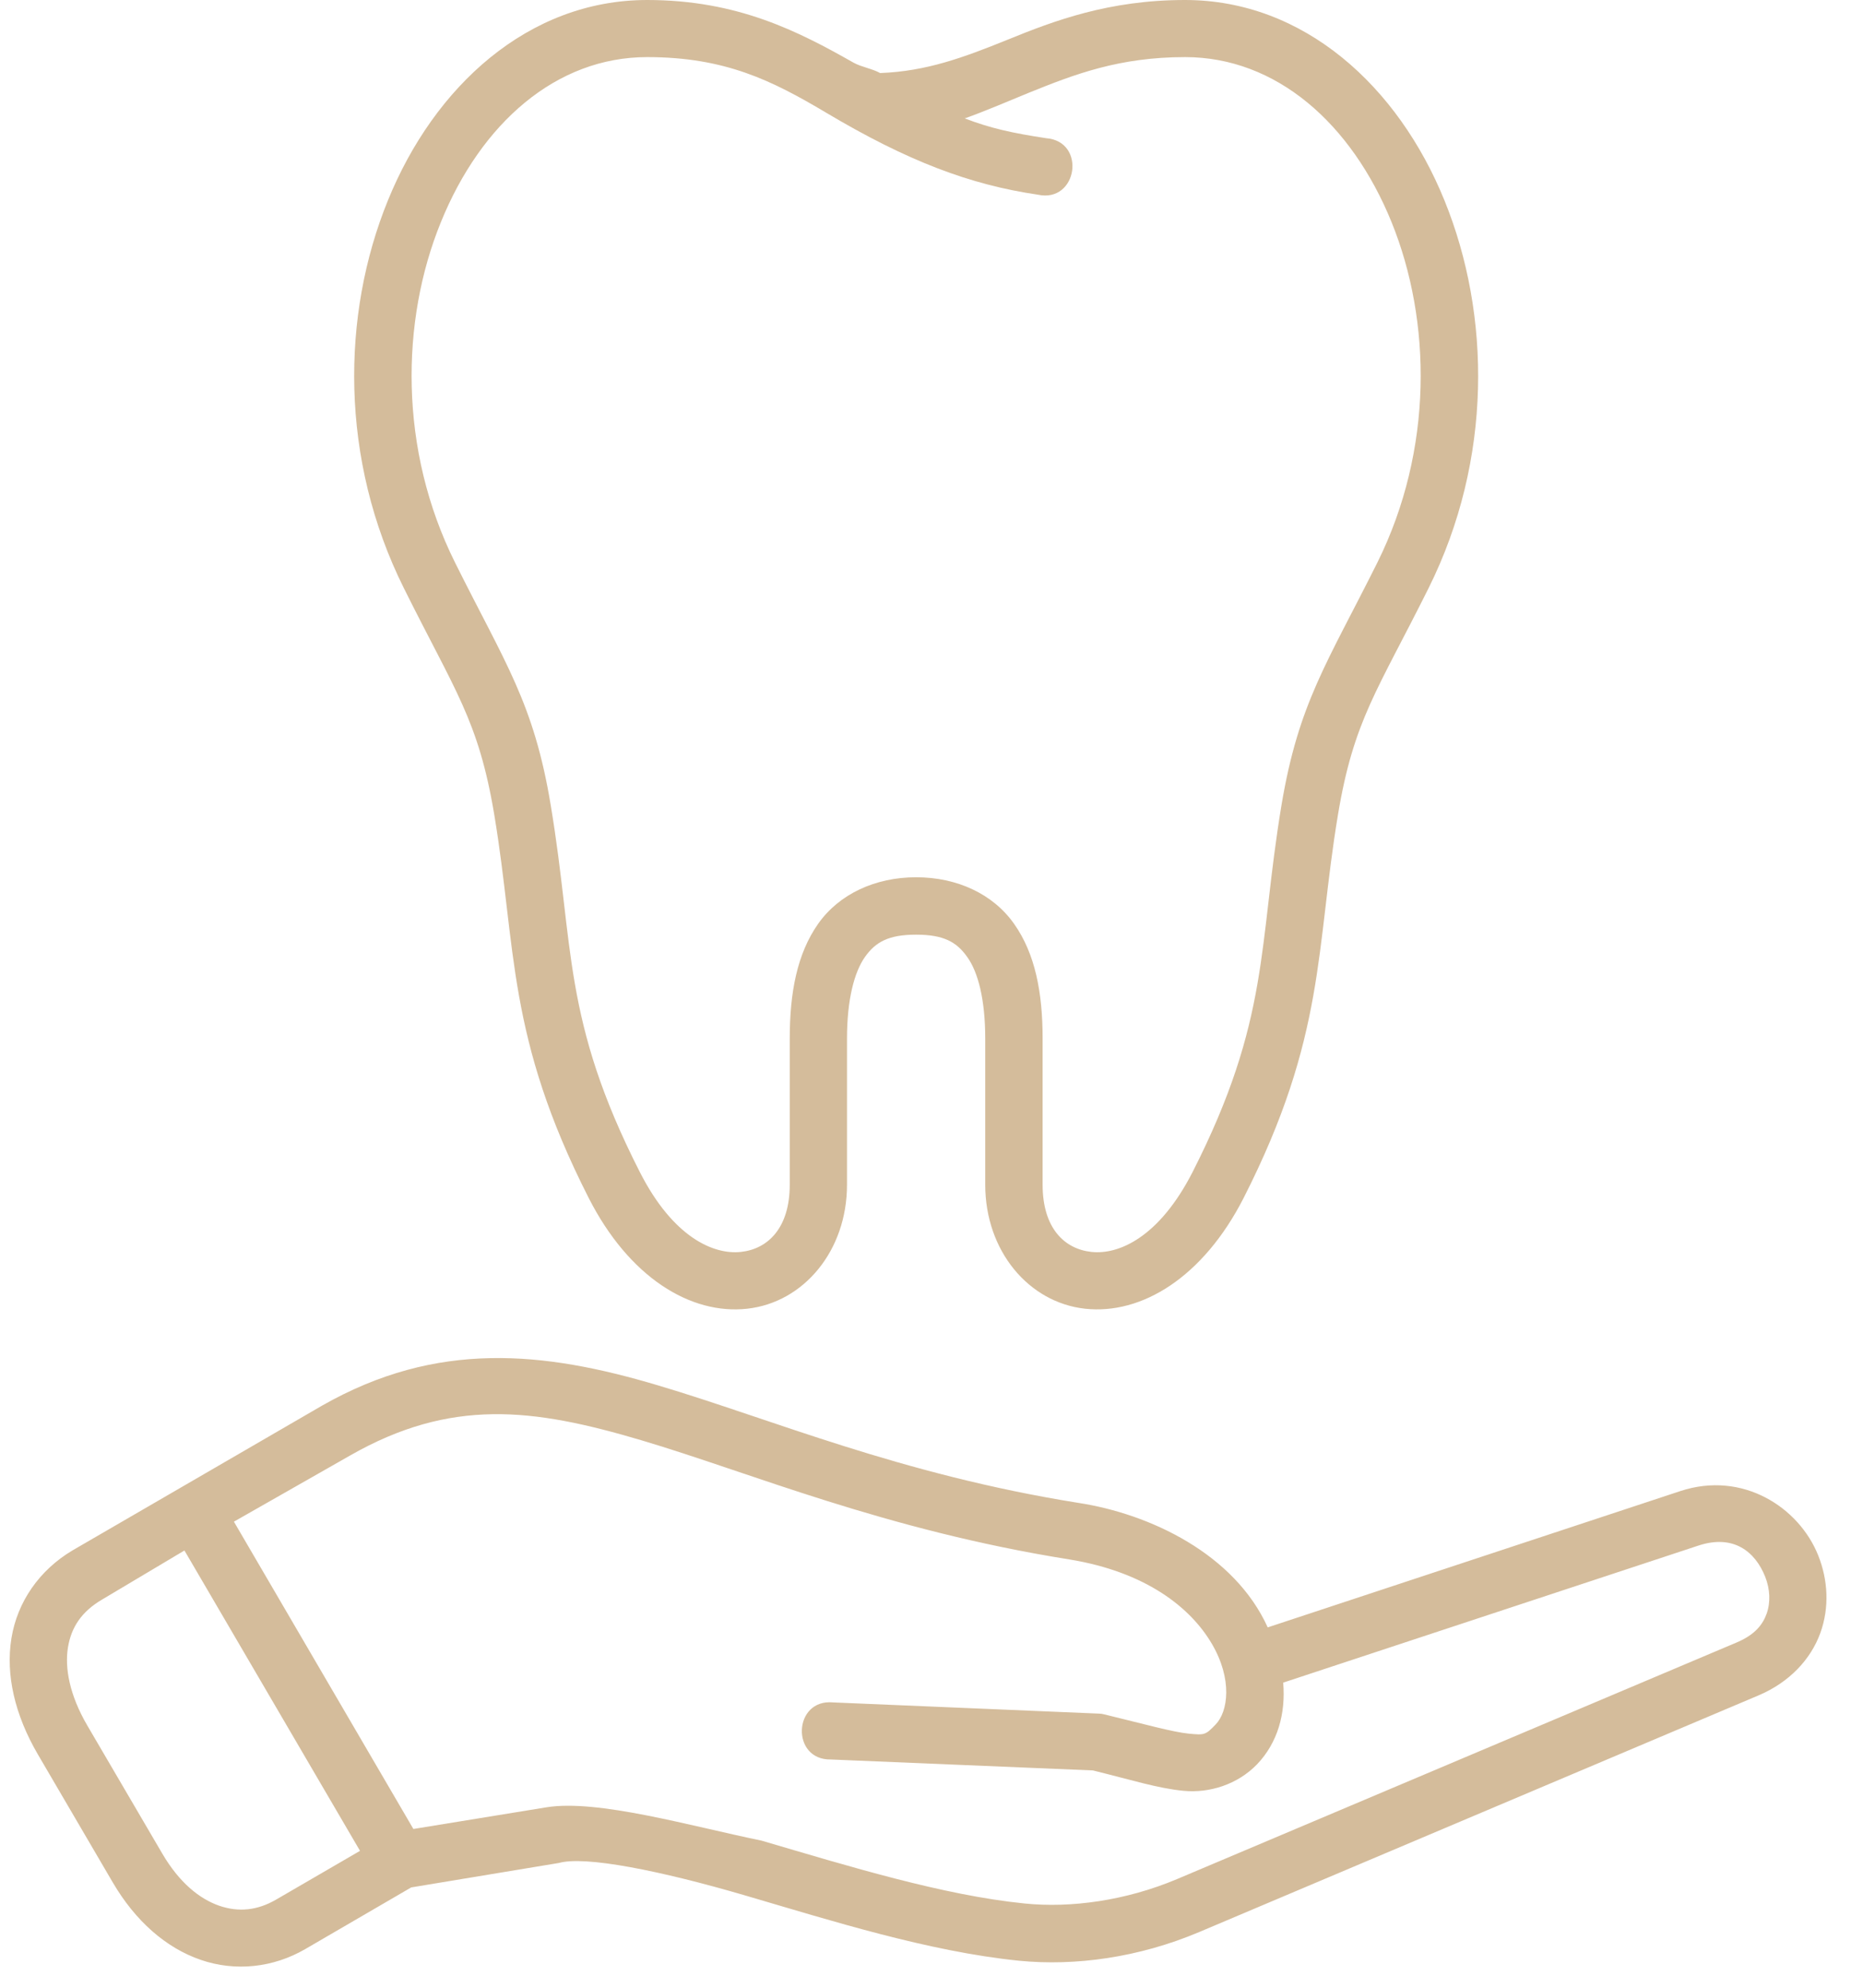 <?xml version="1.0" encoding="UTF-8"?> <svg xmlns="http://www.w3.org/2000/svg" width="45" height="48" viewBox="0 0 45 48" fill="none"> <path d="M4.455 37.441L8.696 44.694L6.675 45.868C6.218 46.135 5.764 46.18 5.297 46.02C4.825 45.857 4.331 45.466 3.915 44.752L2.108 41.666C1.676 40.925 1.562 40.275 1.641 39.784C1.721 39.292 1.973 38.917 2.459 38.63L4.455 37.441ZM11.9 34.15C13.027 34.133 14.174 34.389 15.494 34.78C18.134 35.563 21.346 36.94 25.822 37.656C27.689 37.958 28.764 38.83 29.269 39.69C29.776 40.549 29.665 41.332 29.363 41.643C29.114 41.903 29.093 41.899 28.716 41.864C28.334 41.827 27.666 41.64 26.671 41.398C26.629 41.387 26.585 41.38 26.54 41.38L20.126 41.11C19.155 41.016 19.097 42.506 20.07 42.488L26.398 42.752C27.324 42.98 27.968 43.185 28.584 43.244C29.211 43.306 29.891 43.092 30.361 42.607C30.864 42.083 31.058 41.377 30.995 40.632L41.026 37.322C41.878 37.042 42.398 37.475 42.637 38.074C42.756 38.373 42.77 38.698 42.672 38.969C42.575 39.238 42.381 39.481 41.944 39.664L28.431 45.376C27.191 45.899 25.86 46.079 24.748 45.965C22.776 45.768 20.473 45.057 18.397 44.448C16.659 44.09 14.43 43.442 13.197 43.643L9.985 44.166L5.65 36.745L8.457 35.147C9.676 34.451 10.777 34.167 11.9 34.15L11.9 34.15ZM11.842 32.796C10.508 32.823 9.174 33.148 7.774 33.946L1.748 37.441C0.955 37.913 0.418 38.679 0.276 39.562C0.133 40.445 0.359 41.412 0.913 42.362L2.721 45.452C3.27 46.391 4.011 47.039 4.85 47.327C5.684 47.614 6.599 47.516 7.372 47.067L9.933 45.577L13.498 44.987C14.128 44.808 15.952 45.171 18.009 45.774C20.067 46.377 22.423 47.125 24.61 47.347C25.972 47.482 27.509 47.271 28.968 46.654L42.484 40.937C43.226 40.621 43.738 40.067 43.967 39.44C44.196 38.812 44.151 38.144 43.919 37.562C43.455 36.398 42.093 35.511 40.589 36.006L30.621 39.298C29.818 37.524 27.78 36.557 26.045 36.291C21.737 35.602 18.657 34.275 15.891 33.453C14.509 33.041 13.176 32.768 11.842 32.796L11.842 32.796Z" fill="#D4BC9B"></path> <path d="M15.632 1.379C17.514 1.379 18.646 1.944 19.946 2.716C21.931 3.898 23.438 4.462 25.068 4.701C26.03 4.91 26.248 3.413 25.268 3.337C24.444 3.212 23.924 3.097 23.303 2.859C23.761 2.699 24.433 2.411 24.856 2.238C25.961 1.791 27.038 1.379 28.625 1.379C30.826 1.379 32.641 2.976 33.612 5.363C34.581 7.75 34.626 10.858 33.268 13.588C32.059 16.01 31.366 16.974 30.953 19.447C30.389 22.85 30.681 24.613 28.809 28.297C27.998 29.887 27.017 30.303 26.362 30.231C25.708 30.161 25.184 29.653 25.184 28.609V25.079C25.184 23.972 25.007 23.034 24.495 22.309C23.986 21.586 23.116 21.184 22.128 21.184C21.144 21.184 20.271 21.586 19.761 22.309C19.252 23.034 19.076 23.972 19.076 25.079V28.609C19.076 29.652 18.549 30.161 17.897 30.231C17.243 30.303 16.259 29.887 15.452 28.297C13.577 24.614 13.872 22.85 13.303 19.447C12.896 16.974 12.199 16.01 10.993 13.588C9.631 10.858 9.676 7.75 10.65 5.363C11.62 2.976 13.432 1.379 15.632 1.379L15.632 1.379ZM15.632 0C12.763 0 10.488 2.086 9.368 4.844C8.245 7.599 8.204 11.095 9.757 14.206C10.99 16.687 11.557 17.387 11.939 19.674C12.48 22.92 12.236 25.026 14.218 28.925C15.195 30.847 16.681 31.753 18.047 31.603C19.413 31.453 20.459 30.203 20.459 28.609V25.079C20.459 24.136 20.636 23.474 20.891 23.111C21.148 22.747 21.462 22.57 22.128 22.57C22.793 22.57 23.109 22.747 23.364 23.111C23.625 23.474 23.798 24.136 23.798 25.079V28.609C23.798 30.203 24.844 31.453 26.21 31.603C27.574 31.752 29.061 30.847 30.041 28.925C32.023 25.027 31.777 22.92 32.318 19.674C32.699 17.387 33.268 16.687 34.505 14.206C36.056 11.094 36.012 7.599 34.892 4.844C33.773 2.086 31.497 0 28.624 0C26.792 0 25.464 0.499 24.335 0.96C23.271 1.39 22.378 1.722 21.259 1.764C21.078 1.661 20.805 1.618 20.62 1.515C19.281 0.756 17.815 0 15.632 0H15.632Z" fill="#D4BC9B"></path> </svg> 